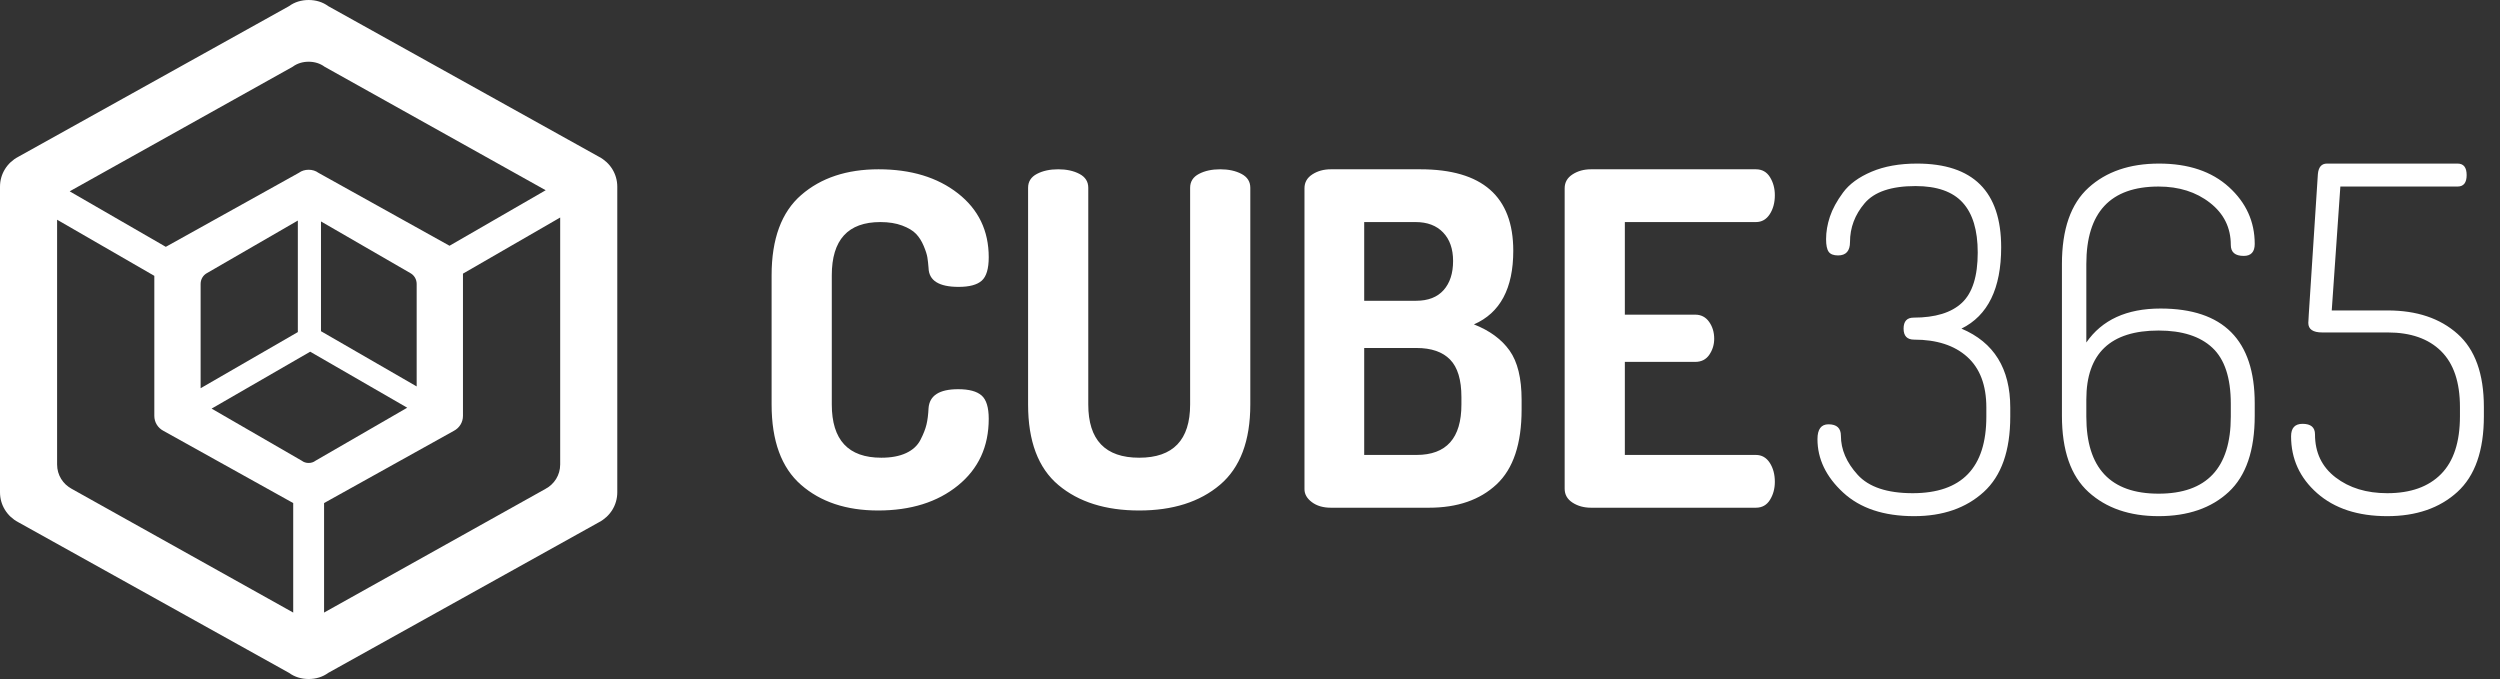 <?xml version="1.0" encoding="UTF-8"?>
<svg width="162px" height="44px" viewBox="0 0 162 44" version="1.1" xmlns="http://www.w3.org/2000/svg" xmlns:xlink="http://www.w3.org/1999/xlink">
    <rect x="0" y="0" width="162" height="44" fill="#333333" stroke="none"/>
    <!-- Generator: Sketch 55.2 (78181) - https://sketchapp.com -->
    <title>Group 2</title>
    <desc>Created with Sketch.</desc>
    <g id="Page-1" stroke="none" stroke-width="1" fill="none" fill-rule="evenodd">
        <g id="Artboard-Copy-11" transform="translate(-23, -33)">
            <g id="Group-2" transform="translate(23, 33)">
                <g id="Group" transform="translate(50, 3.6)" fill-rule="nonzero">
                    <path d="M0,22.61 L0,14.24 C0,11.88 0.64,10.145 1.92,9.035 C3.2,7.925 4.87,7.37 6.93,7.37 C9.03,7.37 10.745,7.89 12.075,8.93 C13.405,9.97 14.07,11.35 14.07,13.07 C14.07,13.81 13.92,14.315 13.62,14.585 C13.32,14.855 12.82,14.99 12.12,14.99 C10.84,14.99 10.19,14.58 10.17,13.76 C10.15,13.5 10.125,13.275 10.095,13.085 C10.065,12.895 9.985,12.645 9.855,12.335 C9.725,12.025 9.56,11.765 9.36,11.555 C9.16,11.345 8.86,11.165 8.46,11.015 C8.06,10.865 7.59,10.79 7.05,10.79 C4.95,10.79 3.9,11.94 3.9,14.24 L3.9,22.61 C3.9,24.91 4.97,26.06 7.11,26.06 C7.75,26.06 8.285,25.96 8.715,25.76 C9.145,25.56 9.455,25.275 9.645,24.905 C9.835,24.535 9.965,24.205 10.035,23.915 C10.105,23.625 10.15,23.27 10.17,22.85 C10.23,22.03 10.87,21.62 12.09,21.62 C12.79,21.62 13.295,21.755 13.605,22.025 C13.915,22.295 14.07,22.8 14.07,23.54 C14.07,25.34 13.405,26.78 12.075,27.86 C10.745,28.94 9.02,29.48 6.9,29.48 C4.84,29.48 3.175,28.925 1.905,27.815 C0.635,26.705 0,24.97 0,22.61 Z M16.62,22.61 L16.62,8.57 C16.62,8.17 16.81,7.87 17.19,7.67 C17.57,7.47 18.03,7.37 18.57,7.37 C19.11,7.37 19.57,7.47 19.95,7.67 C20.33,7.87 20.52,8.17 20.52,8.57 L20.52,22.61 C20.52,24.91 21.62,26.06 23.82,26.06 C26.02,26.06 27.12,24.91 27.12,22.61 L27.12,8.57 C27.12,8.17 27.31,7.87 27.69,7.67 C28.07,7.47 28.53,7.37 29.07,7.37 C29.61,7.37 30.07,7.47 30.45,7.67 C30.83,7.87 31.02,8.17 31.02,8.57 L31.02,22.61 C31.02,24.97 30.365,26.705 29.055,27.815 C27.745,28.925 26,29.48 23.82,29.48 C21.64,29.48 19.895,28.93 18.585,27.83 C17.275,26.73 16.62,24.99 16.62,22.61 Z M34.53,28.1 L34.53,8.6 C34.53,8.22 34.7,7.92 35.04,7.7 C35.38,7.48 35.78,7.37 36.24,7.37 L42.03,7.37 C46.05,7.37 48.06,9.13 48.06,12.65 C48.06,15.09 47.21,16.68 45.51,17.42 C46.53,17.82 47.3,18.385 47.82,19.115 C48.34,19.845 48.6,20.91 48.6,22.31 L48.6,22.94 C48.6,25.16 48.06,26.775 46.98,27.785 C45.9,28.795 44.44,29.3 42.6,29.3 L36.24,29.3 C35.74,29.3 35.33,29.18 35.01,28.94 C34.69,28.7 34.53,28.42 34.53,28.1 Z M38.4,25.88 L41.79,25.88 C43.73,25.88 44.7,24.79 44.7,22.61 L44.7,22.13 C44.7,21.01 44.455,20.2 43.965,19.7 C43.475,19.2 42.75,18.95 41.79,18.95 L38.4,18.95 L38.4,25.88 Z M38.4,15.89 L41.76,15.89 C42.54,15.89 43.135,15.66 43.545,15.2 C43.955,14.74 44.16,14.11 44.16,13.31 C44.16,12.53 43.945,11.915 43.515,11.465 C43.085,11.015 42.49,10.79 41.73,10.79 L38.4,10.79 L38.4,15.89 Z M51.39,28.07 L51.39,8.6 C51.39,8.22 51.56,7.92 51.9,7.7 C52.24,7.48 52.64,7.37 53.1,7.37 L63.78,7.37 C64.18,7.37 64.485,7.54 64.695,7.88 C64.905,8.22 65.01,8.61 65.01,9.05 C65.01,9.53 64.9,9.94 64.68,10.28 C64.46,10.62 64.16,10.79 63.78,10.79 L55.29,10.79 L55.29,16.79 L59.85,16.79 C60.23,16.79 60.53,16.945 60.75,17.255 C60.97,17.565 61.08,17.93 61.08,18.35 C61.08,18.73 60.975,19.075 60.765,19.385 C60.555,19.695 60.25,19.85 59.85,19.85 L55.29,19.85 L55.29,25.88 L63.78,25.88 C64.16,25.88 64.46,26.05 64.68,26.39 C64.9,26.73 65.01,27.14 65.01,27.62 C65.01,28.06 64.905,28.45 64.695,28.79 C64.485,29.13 64.18,29.3 63.78,29.3 L53.1,29.3 C52.64,29.3 52.24,29.19 51.9,28.97 C51.56,28.75 51.39,28.45 51.39,28.07 Z" id="CUBE" fill="#FFFFFF"></path>
                    <path d="M67.772,24.856 C67.772,24.215 68.01,23.895 68.485,23.895 C69.022,23.895 69.291,24.143 69.291,24.639 C69.291,25.528 69.653,26.37 70.376,27.166 C71.099,27.961 72.288,28.359 73.941,28.359 C77.124,28.359 78.715,26.706 78.715,23.399 L78.715,22.81 C78.715,21.363 78.302,20.268 77.475,19.524 C76.648,18.78 75.501,18.408 74.034,18.408 C73.579,18.408 73.352,18.17 73.352,17.695 C73.352,17.22 73.569,16.982 74.003,16.982 C75.408,16.982 76.452,16.662 77.134,16.021 C77.816,15.38 78.157,14.295 78.157,12.766 C78.157,11.319 77.832,10.24 77.18,9.527 C76.529,8.813 75.512,8.457 74.127,8.457 C72.556,8.457 71.456,8.829 70.826,9.573 C70.195,10.317 69.88,11.154 69.88,12.084 C69.88,12.663 69.622,12.952 69.105,12.952 C68.816,12.952 68.614,12.875 68.501,12.72 C68.387,12.564 68.33,12.291 68.33,11.898 C68.33,11.423 68.413,10.937 68.578,10.441 C68.743,9.945 69.027,9.423 69.43,8.876 C69.834,8.328 70.448,7.878 71.275,7.527 C72.102,7.176 73.083,7 74.22,7 C77.857,7 79.676,8.808 79.676,12.425 C79.676,15.091 78.818,16.848 77.103,17.695 C79.211,18.584 80.265,20.289 80.265,22.81 L80.265,23.399 C80.265,25.61 79.692,27.238 78.544,28.282 C77.397,29.325 75.894,29.847 74.034,29.847 C72.071,29.847 70.536,29.336 69.43,28.312 C68.325,27.289 67.772,26.137 67.772,24.856 Z M83.613,23.337 L83.613,13.51 C83.613,11.257 84.186,9.609 85.334,8.566 C86.481,7.522 88.005,7 89.906,7 C91.807,7 93.316,7.506 94.432,8.519 C95.548,9.532 96.106,10.761 96.106,12.208 C96.106,12.725 95.868,12.983 95.393,12.983 C94.835,12.983 94.556,12.745 94.556,12.27 C94.556,11.154 94.107,10.245 93.207,9.542 C92.308,8.839 91.198,8.488 89.875,8.488 C86.754,8.488 85.194,10.162 85.194,13.51 L85.194,18.594 C86.207,17.127 87.808,16.393 89.999,16.393 C94.07,16.393 96.106,18.439 96.106,22.531 L96.106,23.337 C96.106,25.59 95.543,27.238 94.416,28.282 C93.29,29.325 91.776,29.847 89.875,29.847 C87.994,29.847 86.481,29.325 85.334,28.282 C84.186,27.238 83.613,25.59 83.613,23.337 Z M85.194,23.399 C85.194,26.726 86.754,28.39 89.875,28.39 C92.996,28.39 94.556,26.726 94.556,23.399 L94.556,22.562 C94.556,20.888 94.158,19.679 93.362,18.935 C92.567,18.191 91.404,17.819 89.875,17.819 C86.754,17.819 85.194,19.307 85.194,22.283 L85.194,23.399 Z M98.462,24.67 C98.462,24.133 98.71,23.864 99.206,23.864 C99.743,23.864 100.012,24.091 100.012,24.546 C100.012,25.724 100.456,26.654 101.345,27.336 C102.234,28.018 103.35,28.359 104.693,28.359 C106.202,28.359 107.364,27.946 108.18,27.119 C108.997,26.292 109.405,25.042 109.405,23.368 L109.405,22.779 C109.405,21.167 108.997,19.958 108.18,19.152 C107.364,18.346 106.212,17.943 104.724,17.943 L100.477,17.943 C99.878,17.943 99.578,17.736 99.578,17.323 C99.578,17.282 99.583,17.189 99.594,17.044 C99.604,16.899 99.609,16.806 99.609,16.765 L100.198,7.682 C100.239,7.227 100.436,7 100.787,7 L109.25,7 C109.643,7 109.839,7.248 109.839,7.744 C109.839,8.24 109.643,8.488 109.25,8.488 L101.655,8.488 L101.097,16.517 L104.724,16.517 C106.605,16.517 108.113,17.023 109.25,18.036 C110.387,19.049 110.955,20.63 110.955,22.779 L110.955,23.368 C110.955,25.6 110.382,27.238 109.234,28.282 C108.087,29.325 106.574,29.847 104.693,29.847 C102.792,29.847 101.278,29.351 100.151,28.359 C99.025,27.367 98.462,26.137 98.462,24.67 Z" id="365" fill="#FFFFFF"></path>
                </g>
                <path d="M21,39.699 C21.011,39.692 21.022,39.684 21.032,39.676 L35.34,31.684 C35.92,31.378 36.3,30.784 36.3,30.1 L36.3,14.095 L30,17.732 L30,26.95 C30,27.368 29.767,27.731 29.411,27.918 L21,32.598 L21,39.699 Z M19,39.699 L19,32.598 L10.589,27.918 C10.233,27.731 10,27.368 10,26.95 L10,17.875 L3.7,14.238 L3.7,30.1 C3.7,30.784 4.08,31.378 4.66,31.684 L18.968,39.676 C18.978,39.684 18.989,39.692 19,39.699 Z M4.517,12.4 L10.744,15.995 L19.367,11.198 C19.544,11.066 19.767,11 20,11 C20.233,11 20.456,11.066 20.633,11.198 L29.129,15.925 L35.361,12.327 C35.354,12.324 35.347,12.32 35.34,12.316 L21.032,4.324 C20.743,4.108 20.38,4 20,4 C19.62,4 19.257,4.108 18.968,4.324 L4.66,12.316 C4.611,12.342 4.563,12.37 4.517,12.4 Z M38.822,33.836 L21.267,43.604 C20.911,43.868 20.467,44 20,44 C19.533,44 19.089,43.868 18.733,43.604 L1.178,33.836 C0.467,33.462 0,32.736 0,31.9 L0,12.1 C0,11.264 0.467,10.538 1.178,10.164 L18.733,0.396 C19.089,0.132 19.533,0 20,0 C20.467,0 20.911,0.132 21.267,0.396 L38.822,10.164 C39.533,10.538 40,11.264 40,12.1 L40,31.9 C40,32.736 39.533,33.462 38.822,33.836 Z M13.712,26.478 L19.557,29.856 C19.681,29.952 19.837,30 20,30 C20.163,30 20.319,29.952 20.443,29.856 L26.388,26.42 L20.1,22.79 L13.712,26.478 Z M13,25.157 L19.3,21.519 L19.3,14.292 L13.412,17.696 C13.163,17.832 13,18.096 13,18.4 L13,25.157 Z M27,25.041 L27,18.4 C27,18.096 26.837,17.832 26.588,17.696 L20.8,14.35 L20.8,21.462 L27,25.041 Z" id="Combined-Shape" fill="#FFFFFF"></path>
            </g>
        </g>
    </g>
</svg>